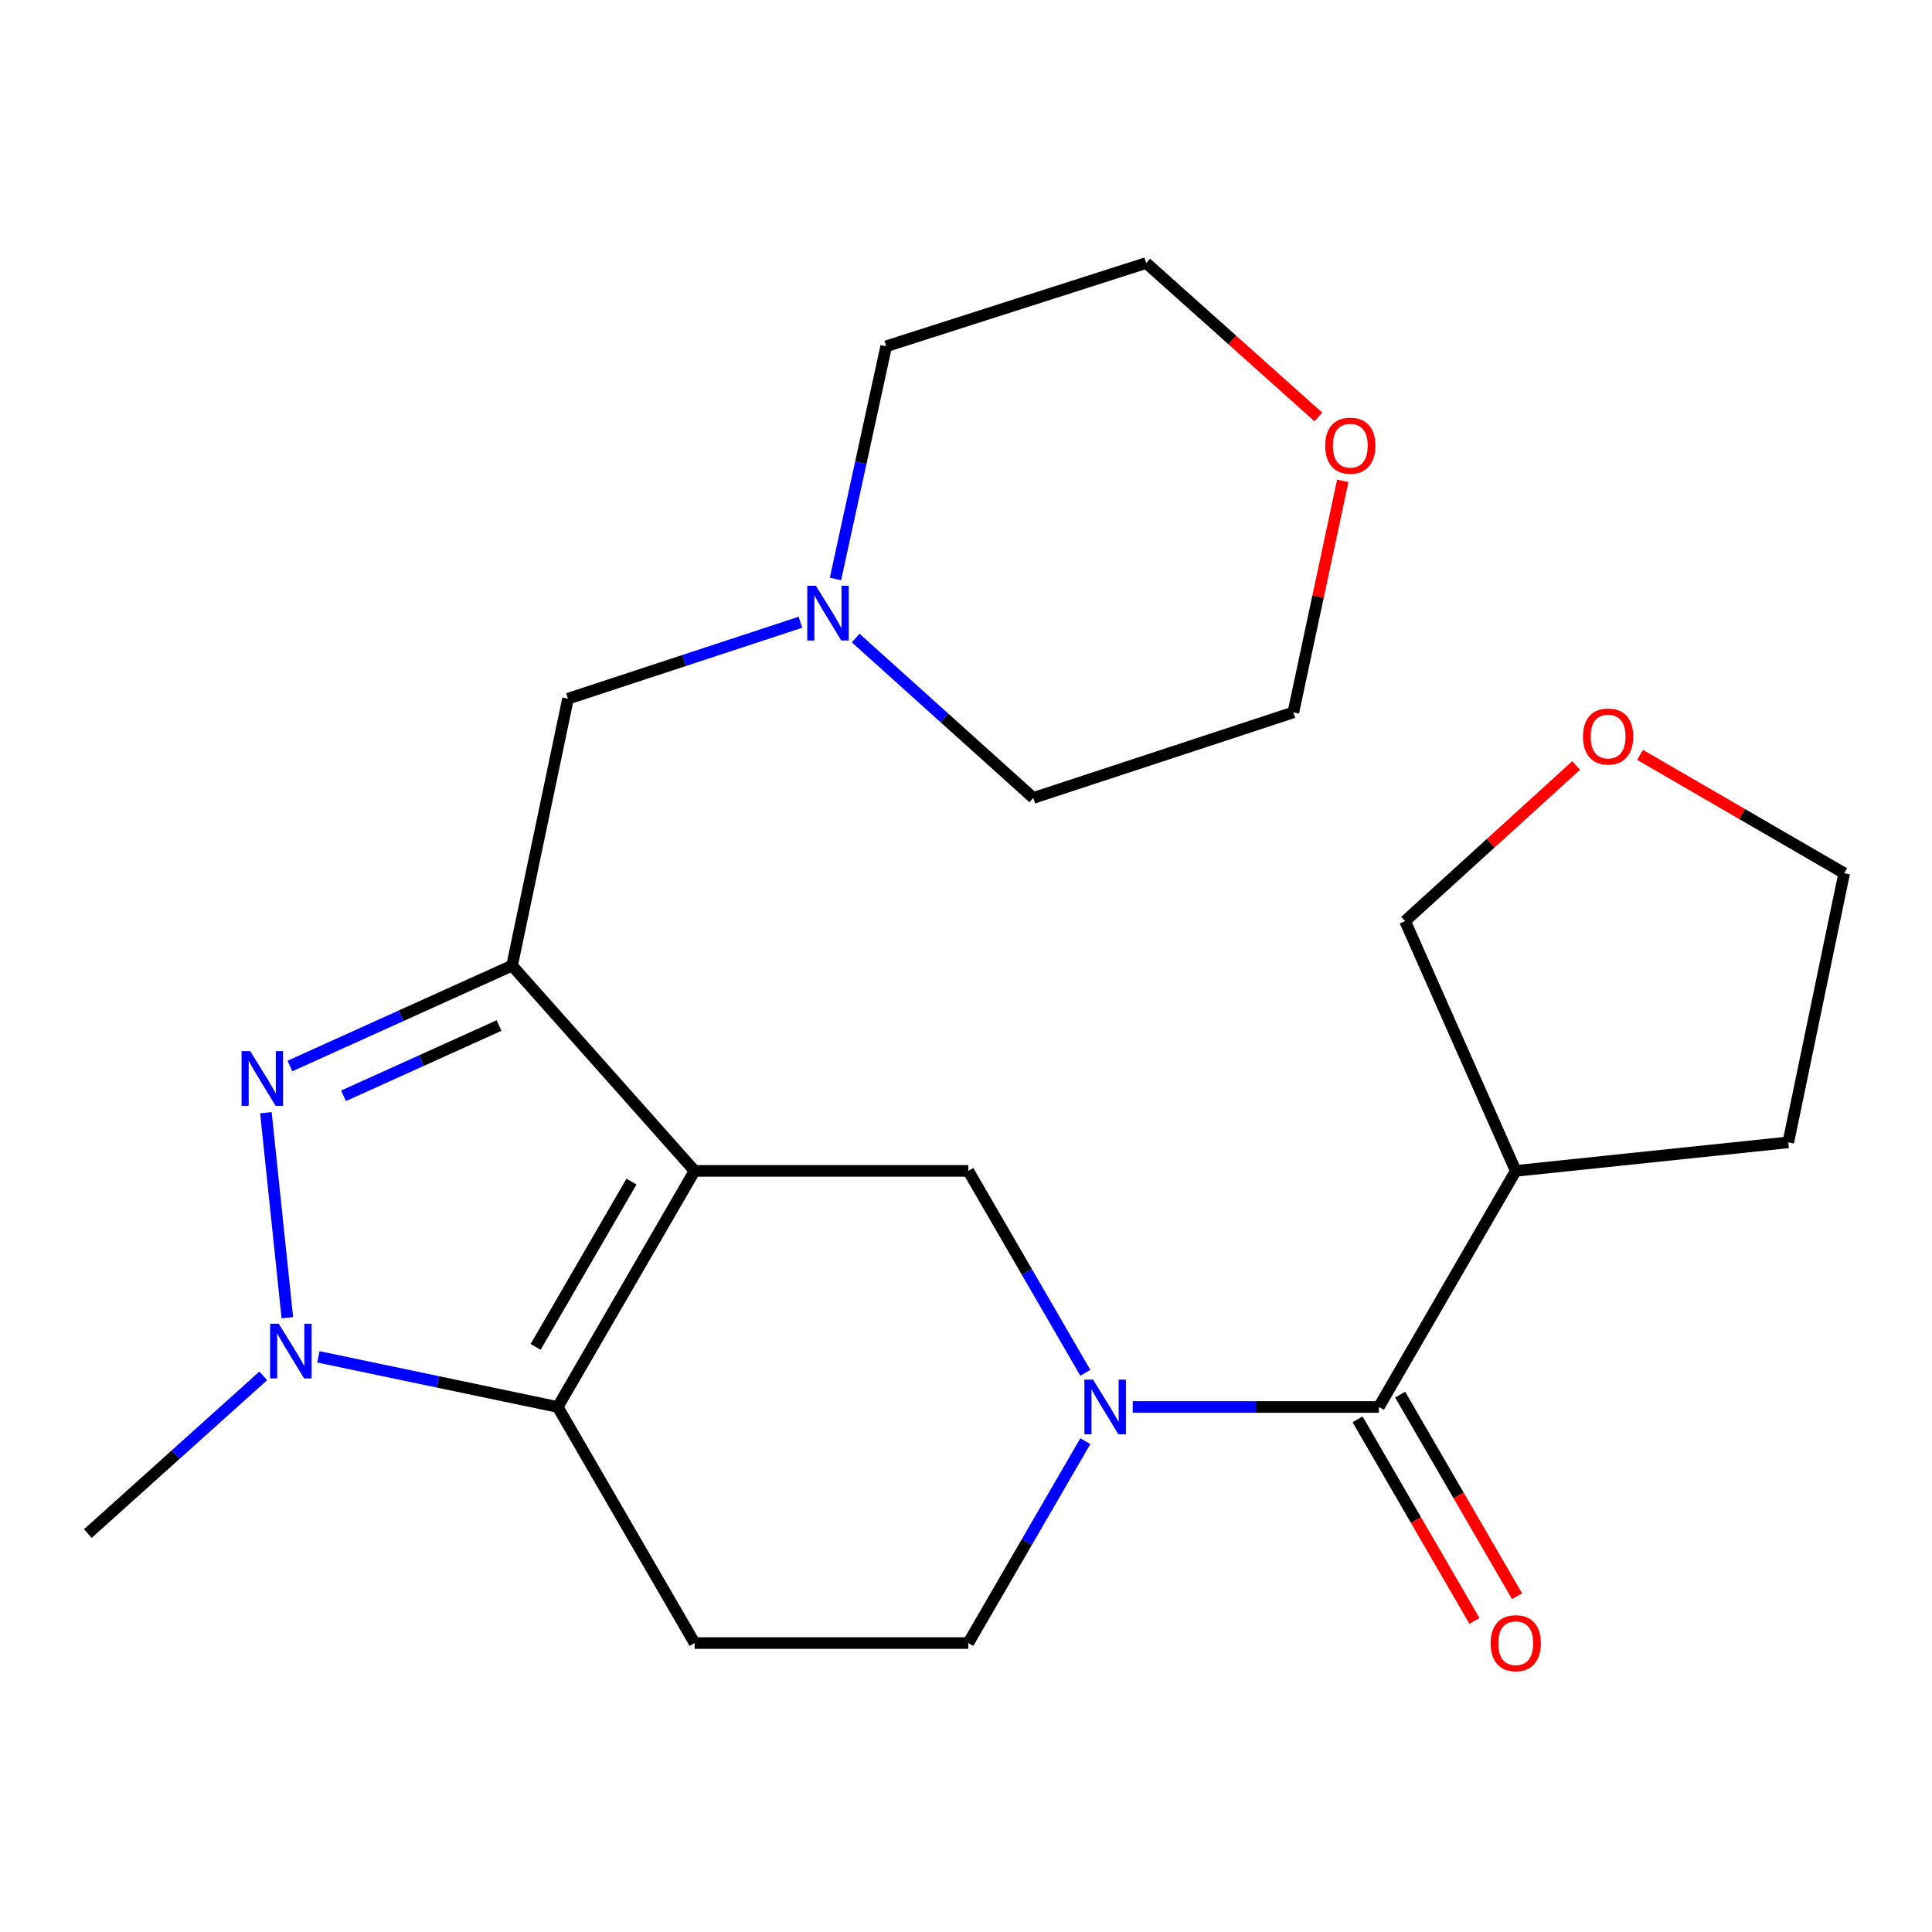 <?xml version='1.0' encoding='iso-8859-1'?>
<svg version='1.1' baseProfile='full'
              xmlns='http://www.w3.org/2000/svg'
                      xmlns:rdkit='http://www.rdkit.org/xml'
                      xmlns:xlink='http://www.w3.org/1999/xlink'
                  xml:space='preserve'
width='1000px' height='1000px' viewBox='0 0 1000 1000'>
<!-- END OF HEADER -->
<rect style='opacity:1.0;fill:#FFFFFF;stroke:none' width='1000' height='1000' x='0' y='0'> </rect>
<path class='bond-0' d='M 359.519,606.049 L 265.053,499.79' style='fill:none;fill-rule:evenodd;stroke:#000000;stroke-width:6px;stroke-linecap:butt;stroke-linejoin:miter;stroke-opacity:1' />
<path class='bond-1' d='M 359.519,606.049 L 288.67,728.252' style='fill:none;fill-rule:evenodd;stroke:#000000;stroke-width:6px;stroke-linecap:butt;stroke-linejoin:miter;stroke-opacity:1' />
<path class='bond-1' d='M 326.844,611.597 L 277.249,697.139' style='fill:none;fill-rule:evenodd;stroke:#000000;stroke-width:6px;stroke-linecap:butt;stroke-linejoin:miter;stroke-opacity:1' />
<path class='bond-5' d='M 359.519,606.049 L 501.189,606.049' style='fill:none;fill-rule:evenodd;stroke:#000000;stroke-width:6px;stroke-linecap:butt;stroke-linejoin:miter;stroke-opacity:1' />
<path class='bond-2' d='M 265.053,499.79 L 207.556,525.777' style='fill:none;fill-rule:evenodd;stroke:#000000;stroke-width:6px;stroke-linecap:butt;stroke-linejoin:miter;stroke-opacity:1' />
<path class='bond-2' d='M 207.556,525.777 L 150.059,551.765' style='fill:none;fill-rule:evenodd;stroke:#0000FF;stroke-width:6px;stroke-linecap:butt;stroke-linejoin:miter;stroke-opacity:1' />
<path class='bond-2' d='M 258.301,530.809 L 218.052,549.001' style='fill:none;fill-rule:evenodd;stroke:#000000;stroke-width:6px;stroke-linecap:butt;stroke-linejoin:miter;stroke-opacity:1' />
<path class='bond-2' d='M 218.052,549.001 L 177.804,567.192' style='fill:none;fill-rule:evenodd;stroke:#0000FF;stroke-width:6px;stroke-linecap:butt;stroke-linejoin:miter;stroke-opacity:1' />
<path class='bond-9' d='M 265.053,499.79 L 293.993,361.645' style='fill:none;fill-rule:evenodd;stroke:#000000;stroke-width:6px;stroke-linecap:butt;stroke-linejoin:miter;stroke-opacity:1' />
<path class='bond-3' d='M 288.67,728.252 L 226.739,715.276' style='fill:none;fill-rule:evenodd;stroke:#000000;stroke-width:6px;stroke-linecap:butt;stroke-linejoin:miter;stroke-opacity:1' />
<path class='bond-3' d='M 226.739,715.276 L 164.807,702.301' style='fill:none;fill-rule:evenodd;stroke:#0000FF;stroke-width:6px;stroke-linecap:butt;stroke-linejoin:miter;stroke-opacity:1' />
<path class='bond-7' d='M 288.67,728.252 L 359.519,850.44' style='fill:none;fill-rule:evenodd;stroke:#000000;stroke-width:6px;stroke-linecap:butt;stroke-linejoin:miter;stroke-opacity:1' />
<path class='bond-23' d='M 137.625,575.928 L 148.732,682.05' style='fill:none;fill-rule:evenodd;stroke:#0000FF;stroke-width:6px;stroke-linecap:butt;stroke-linejoin:miter;stroke-opacity:1' />
<path class='bond-15' d='M 136.267,712.142 L 90.861,752.96' style='fill:none;fill-rule:evenodd;stroke:#0000FF;stroke-width:6px;stroke-linecap:butt;stroke-linejoin:miter;stroke-opacity:1' />
<path class='bond-15' d='M 90.861,752.96 L 45.455,793.777' style='fill:none;fill-rule:evenodd;stroke:#000000;stroke-width:6px;stroke-linecap:butt;stroke-linejoin:miter;stroke-opacity:1' />
<path class='bond-4' d='M 561.77,710.561 L 531.479,658.305' style='fill:none;fill-rule:evenodd;stroke:#0000FF;stroke-width:6px;stroke-linecap:butt;stroke-linejoin:miter;stroke-opacity:1' />
<path class='bond-4' d='M 531.479,658.305 L 501.189,606.049' style='fill:none;fill-rule:evenodd;stroke:#000000;stroke-width:6px;stroke-linecap:butt;stroke-linejoin:miter;stroke-opacity:1' />
<path class='bond-6' d='M 586.306,728.252 L 650,728.252' style='fill:none;fill-rule:evenodd;stroke:#0000FF;stroke-width:6px;stroke-linecap:butt;stroke-linejoin:miter;stroke-opacity:1' />
<path class='bond-6' d='M 650,728.252 L 713.695,728.252' style='fill:none;fill-rule:evenodd;stroke:#000000;stroke-width:6px;stroke-linecap:butt;stroke-linejoin:miter;stroke-opacity:1' />
<path class='bond-11' d='M 561.769,745.943 L 531.479,798.191' style='fill:none;fill-rule:evenodd;stroke:#0000FF;stroke-width:6px;stroke-linecap:butt;stroke-linejoin:miter;stroke-opacity:1' />
<path class='bond-11' d='M 531.479,798.191 L 501.189,850.44' style='fill:none;fill-rule:evenodd;stroke:#000000;stroke-width:6px;stroke-linecap:butt;stroke-linejoin:miter;stroke-opacity:1' />
<path class='bond-8' d='M 713.695,728.252 L 784.544,606.049' style='fill:none;fill-rule:evenodd;stroke:#000000;stroke-width:6px;stroke-linecap:butt;stroke-linejoin:miter;stroke-opacity:1' />
<path class='bond-12' d='M 702.671,734.644 L 732.92,786.812' style='fill:none;fill-rule:evenodd;stroke:#000000;stroke-width:6px;stroke-linecap:butt;stroke-linejoin:miter;stroke-opacity:1' />
<path class='bond-12' d='M 732.92,786.812 L 763.17,838.981' style='fill:none;fill-rule:evenodd;stroke:#FF0000;stroke-width:6px;stroke-linecap:butt;stroke-linejoin:miter;stroke-opacity:1' />
<path class='bond-12' d='M 724.718,721.86 L 754.968,774.028' style='fill:none;fill-rule:evenodd;stroke:#000000;stroke-width:6px;stroke-linecap:butt;stroke-linejoin:miter;stroke-opacity:1' />
<path class='bond-12' d='M 754.968,774.028 L 785.217,826.197' style='fill:none;fill-rule:evenodd;stroke:#FF0000;stroke-width:6px;stroke-linecap:butt;stroke-linejoin:miter;stroke-opacity:1' />
<path class='bond-24' d='M 359.519,850.44 L 501.189,850.44' style='fill:none;fill-rule:evenodd;stroke:#000000;stroke-width:6px;stroke-linecap:butt;stroke-linejoin:miter;stroke-opacity:1' />
<path class='bond-16' d='M 784.544,606.049 L 727.273,476.768' style='fill:none;fill-rule:evenodd;stroke:#000000;stroke-width:6px;stroke-linecap:butt;stroke-linejoin:miter;stroke-opacity:1' />
<path class='bond-19' d='M 784.544,606.049 L 925.62,591.282' style='fill:none;fill-rule:evenodd;stroke:#000000;stroke-width:6px;stroke-linecap:butt;stroke-linejoin:miter;stroke-opacity:1' />
<path class='bond-10' d='M 293.993,361.645 L 354.148,341.857' style='fill:none;fill-rule:evenodd;stroke:#000000;stroke-width:6px;stroke-linecap:butt;stroke-linejoin:miter;stroke-opacity:1' />
<path class='bond-10' d='M 354.148,341.857 L 414.302,322.069' style='fill:none;fill-rule:evenodd;stroke:#0000FF;stroke-width:6px;stroke-linecap:butt;stroke-linejoin:miter;stroke-opacity:1' />
<path class='bond-17' d='M 442.898,330.255 L 488.871,371.633' style='fill:none;fill-rule:evenodd;stroke:#0000FF;stroke-width:6px;stroke-linecap:butt;stroke-linejoin:miter;stroke-opacity:1' />
<path class='bond-17' d='M 488.871,371.633 L 534.844,413.012' style='fill:none;fill-rule:evenodd;stroke:#000000;stroke-width:6px;stroke-linecap:butt;stroke-linejoin:miter;stroke-opacity:1' />
<path class='bond-18' d='M 432.44,299.677 L 445.563,239.459' style='fill:none;fill-rule:evenodd;stroke:#0000FF;stroke-width:6px;stroke-linecap:butt;stroke-linejoin:miter;stroke-opacity:1' />
<path class='bond-18' d='M 445.563,239.459 L 458.685,179.241' style='fill:none;fill-rule:evenodd;stroke:#000000;stroke-width:6px;stroke-linecap:butt;stroke-linejoin:miter;stroke-opacity:1' />
<path class='bond-13' d='M 815.805,396.204 L 771.539,436.486' style='fill:none;fill-rule:evenodd;stroke:#FF0000;stroke-width:6px;stroke-linecap:butt;stroke-linejoin:miter;stroke-opacity:1' />
<path class='bond-13' d='M 771.539,436.486 L 727.273,476.768' style='fill:none;fill-rule:evenodd;stroke:#000000;stroke-width:6px;stroke-linecap:butt;stroke-linejoin:miter;stroke-opacity:1' />
<path class='bond-26' d='M 848.888,390.725 L 901.717,421.35' style='fill:none;fill-rule:evenodd;stroke:#FF0000;stroke-width:6px;stroke-linecap:butt;stroke-linejoin:miter;stroke-opacity:1' />
<path class='bond-26' d='M 901.717,421.35 L 954.545,451.976' style='fill:none;fill-rule:evenodd;stroke:#000000;stroke-width:6px;stroke-linecap:butt;stroke-linejoin:miter;stroke-opacity:1' />
<path class='bond-14' d='M 682.371,215.803 L 637.823,175.972' style='fill:none;fill-rule:evenodd;stroke:#FF0000;stroke-width:6px;stroke-linecap:butt;stroke-linejoin:miter;stroke-opacity:1' />
<path class='bond-14' d='M 637.823,175.972 L 593.276,136.142' style='fill:none;fill-rule:evenodd;stroke:#000000;stroke-width:6px;stroke-linecap:butt;stroke-linejoin:miter;stroke-opacity:1' />
<path class='bond-25' d='M 695.01,248.885 L 682.223,308.812' style='fill:none;fill-rule:evenodd;stroke:#FF0000;stroke-width:6px;stroke-linecap:butt;stroke-linejoin:miter;stroke-opacity:1' />
<path class='bond-25' d='M 682.223,308.812 L 669.435,368.738' style='fill:none;fill-rule:evenodd;stroke:#000000;stroke-width:6px;stroke-linecap:butt;stroke-linejoin:miter;stroke-opacity:1' />
<path class='bond-20' d='M 534.844,413.012 L 669.435,368.738' style='fill:none;fill-rule:evenodd;stroke:#000000;stroke-width:6px;stroke-linecap:butt;stroke-linejoin:miter;stroke-opacity:1' />
<path class='bond-21' d='M 458.685,179.241 L 593.276,136.142' style='fill:none;fill-rule:evenodd;stroke:#000000;stroke-width:6px;stroke-linecap:butt;stroke-linejoin:miter;stroke-opacity:1' />
<path class='bond-22' d='M 925.62,591.282 L 954.545,451.976' style='fill:none;fill-rule:evenodd;stroke:#000000;stroke-width:6px;stroke-linecap:butt;stroke-linejoin:miter;stroke-opacity:1' />
<path  class='atom-3' d='M 129.512 544.062
L 138.792 559.062
Q 139.712 560.542, 141.192 563.222
Q 142.672 565.902, 142.752 566.062
L 142.752 544.062
L 146.512 544.062
L 146.512 572.382
L 142.632 572.382
L 132.672 555.982
Q 131.512 554.062, 130.272 551.862
Q 129.072 549.662, 128.712 548.982
L 128.712 572.382
L 125.032 572.382
L 125.032 544.062
L 129.512 544.062
' fill='#0000FF'/>
<path  class='atom-4' d='M 144.279 685.152
L 153.559 700.152
Q 154.479 701.632, 155.959 704.312
Q 157.439 706.992, 157.519 707.152
L 157.519 685.152
L 161.279 685.152
L 161.279 713.472
L 157.399 713.472
L 147.439 697.072
Q 146.279 695.152, 145.039 692.952
Q 143.839 690.752, 143.479 690.072
L 143.479 713.472
L 139.799 713.472
L 139.799 685.152
L 144.279 685.152
' fill='#0000FF'/>
<path  class='atom-5' d='M 565.764 714.092
L 575.044 729.092
Q 575.964 730.572, 577.444 733.252
Q 578.924 735.932, 579.004 736.092
L 579.004 714.092
L 582.764 714.092
L 582.764 742.412
L 578.884 742.412
L 568.924 726.012
Q 567.764 724.092, 566.524 721.892
Q 565.324 719.692, 564.964 719.012
L 564.964 742.412
L 561.284 742.412
L 561.284 714.092
L 565.764 714.092
' fill='#0000FF'/>
<path  class='atom-11' d='M 422.324 303.211
L 431.604 318.211
Q 432.524 319.691, 434.004 322.371
Q 435.484 325.051, 435.564 325.211
L 435.564 303.211
L 439.324 303.211
L 439.324 331.531
L 435.444 331.531
L 425.484 315.131
Q 424.324 313.211, 423.084 311.011
Q 421.884 308.811, 421.524 308.131
L 421.524 331.531
L 417.844 331.531
L 417.844 303.211
L 422.324 303.211
' fill='#0000FF'/>
<path  class='atom-13' d='M 771.544 850.52
Q 771.544 843.72, 774.904 839.92
Q 778.264 836.12, 784.544 836.12
Q 790.824 836.12, 794.184 839.92
Q 797.544 843.72, 797.544 850.52
Q 797.544 857.4, 794.144 861.32
Q 790.744 865.2, 784.544 865.2
Q 778.304 865.2, 774.904 861.32
Q 771.544 857.44, 771.544 850.52
M 784.544 862
Q 788.864 862, 791.184 859.12
Q 793.544 856.2, 793.544 850.52
Q 793.544 844.96, 791.184 842.16
Q 788.864 839.32, 784.544 839.32
Q 780.224 839.32, 777.864 842.12
Q 775.544 844.92, 775.544 850.52
Q 775.544 856.24, 777.864 859.12
Q 780.224 862, 784.544 862
' fill='#FF0000'/>
<path  class='atom-14' d='M 819.357 381.221
Q 819.357 374.421, 822.717 370.621
Q 826.077 366.821, 832.357 366.821
Q 838.637 366.821, 841.997 370.621
Q 845.357 374.421, 845.357 381.221
Q 845.357 388.101, 841.957 392.021
Q 838.557 395.901, 832.357 395.901
Q 826.117 395.901, 822.717 392.021
Q 819.357 388.141, 819.357 381.221
M 832.357 392.701
Q 836.677 392.701, 838.997 389.821
Q 841.357 386.901, 841.357 381.221
Q 841.357 375.661, 838.997 372.861
Q 836.677 370.021, 832.357 370.021
Q 828.037 370.021, 825.677 372.821
Q 823.357 375.621, 823.357 381.221
Q 823.357 386.941, 825.677 389.821
Q 828.037 392.701, 832.357 392.701
' fill='#FF0000'/>
<path  class='atom-15' d='M 685.913 230.674
Q 685.913 223.874, 689.273 220.074
Q 692.633 216.274, 698.913 216.274
Q 705.193 216.274, 708.553 220.074
Q 711.913 223.874, 711.913 230.674
Q 711.913 237.554, 708.513 241.474
Q 705.113 245.354, 698.913 245.354
Q 692.673 245.354, 689.273 241.474
Q 685.913 237.594, 685.913 230.674
M 698.913 242.154
Q 703.233 242.154, 705.553 239.274
Q 707.913 236.354, 707.913 230.674
Q 707.913 225.114, 705.553 222.314
Q 703.233 219.474, 698.913 219.474
Q 694.593 219.474, 692.233 222.274
Q 689.913 225.074, 689.913 230.674
Q 689.913 236.394, 692.233 239.274
Q 694.593 242.154, 698.913 242.154
' fill='#FF0000'/>
</svg>
